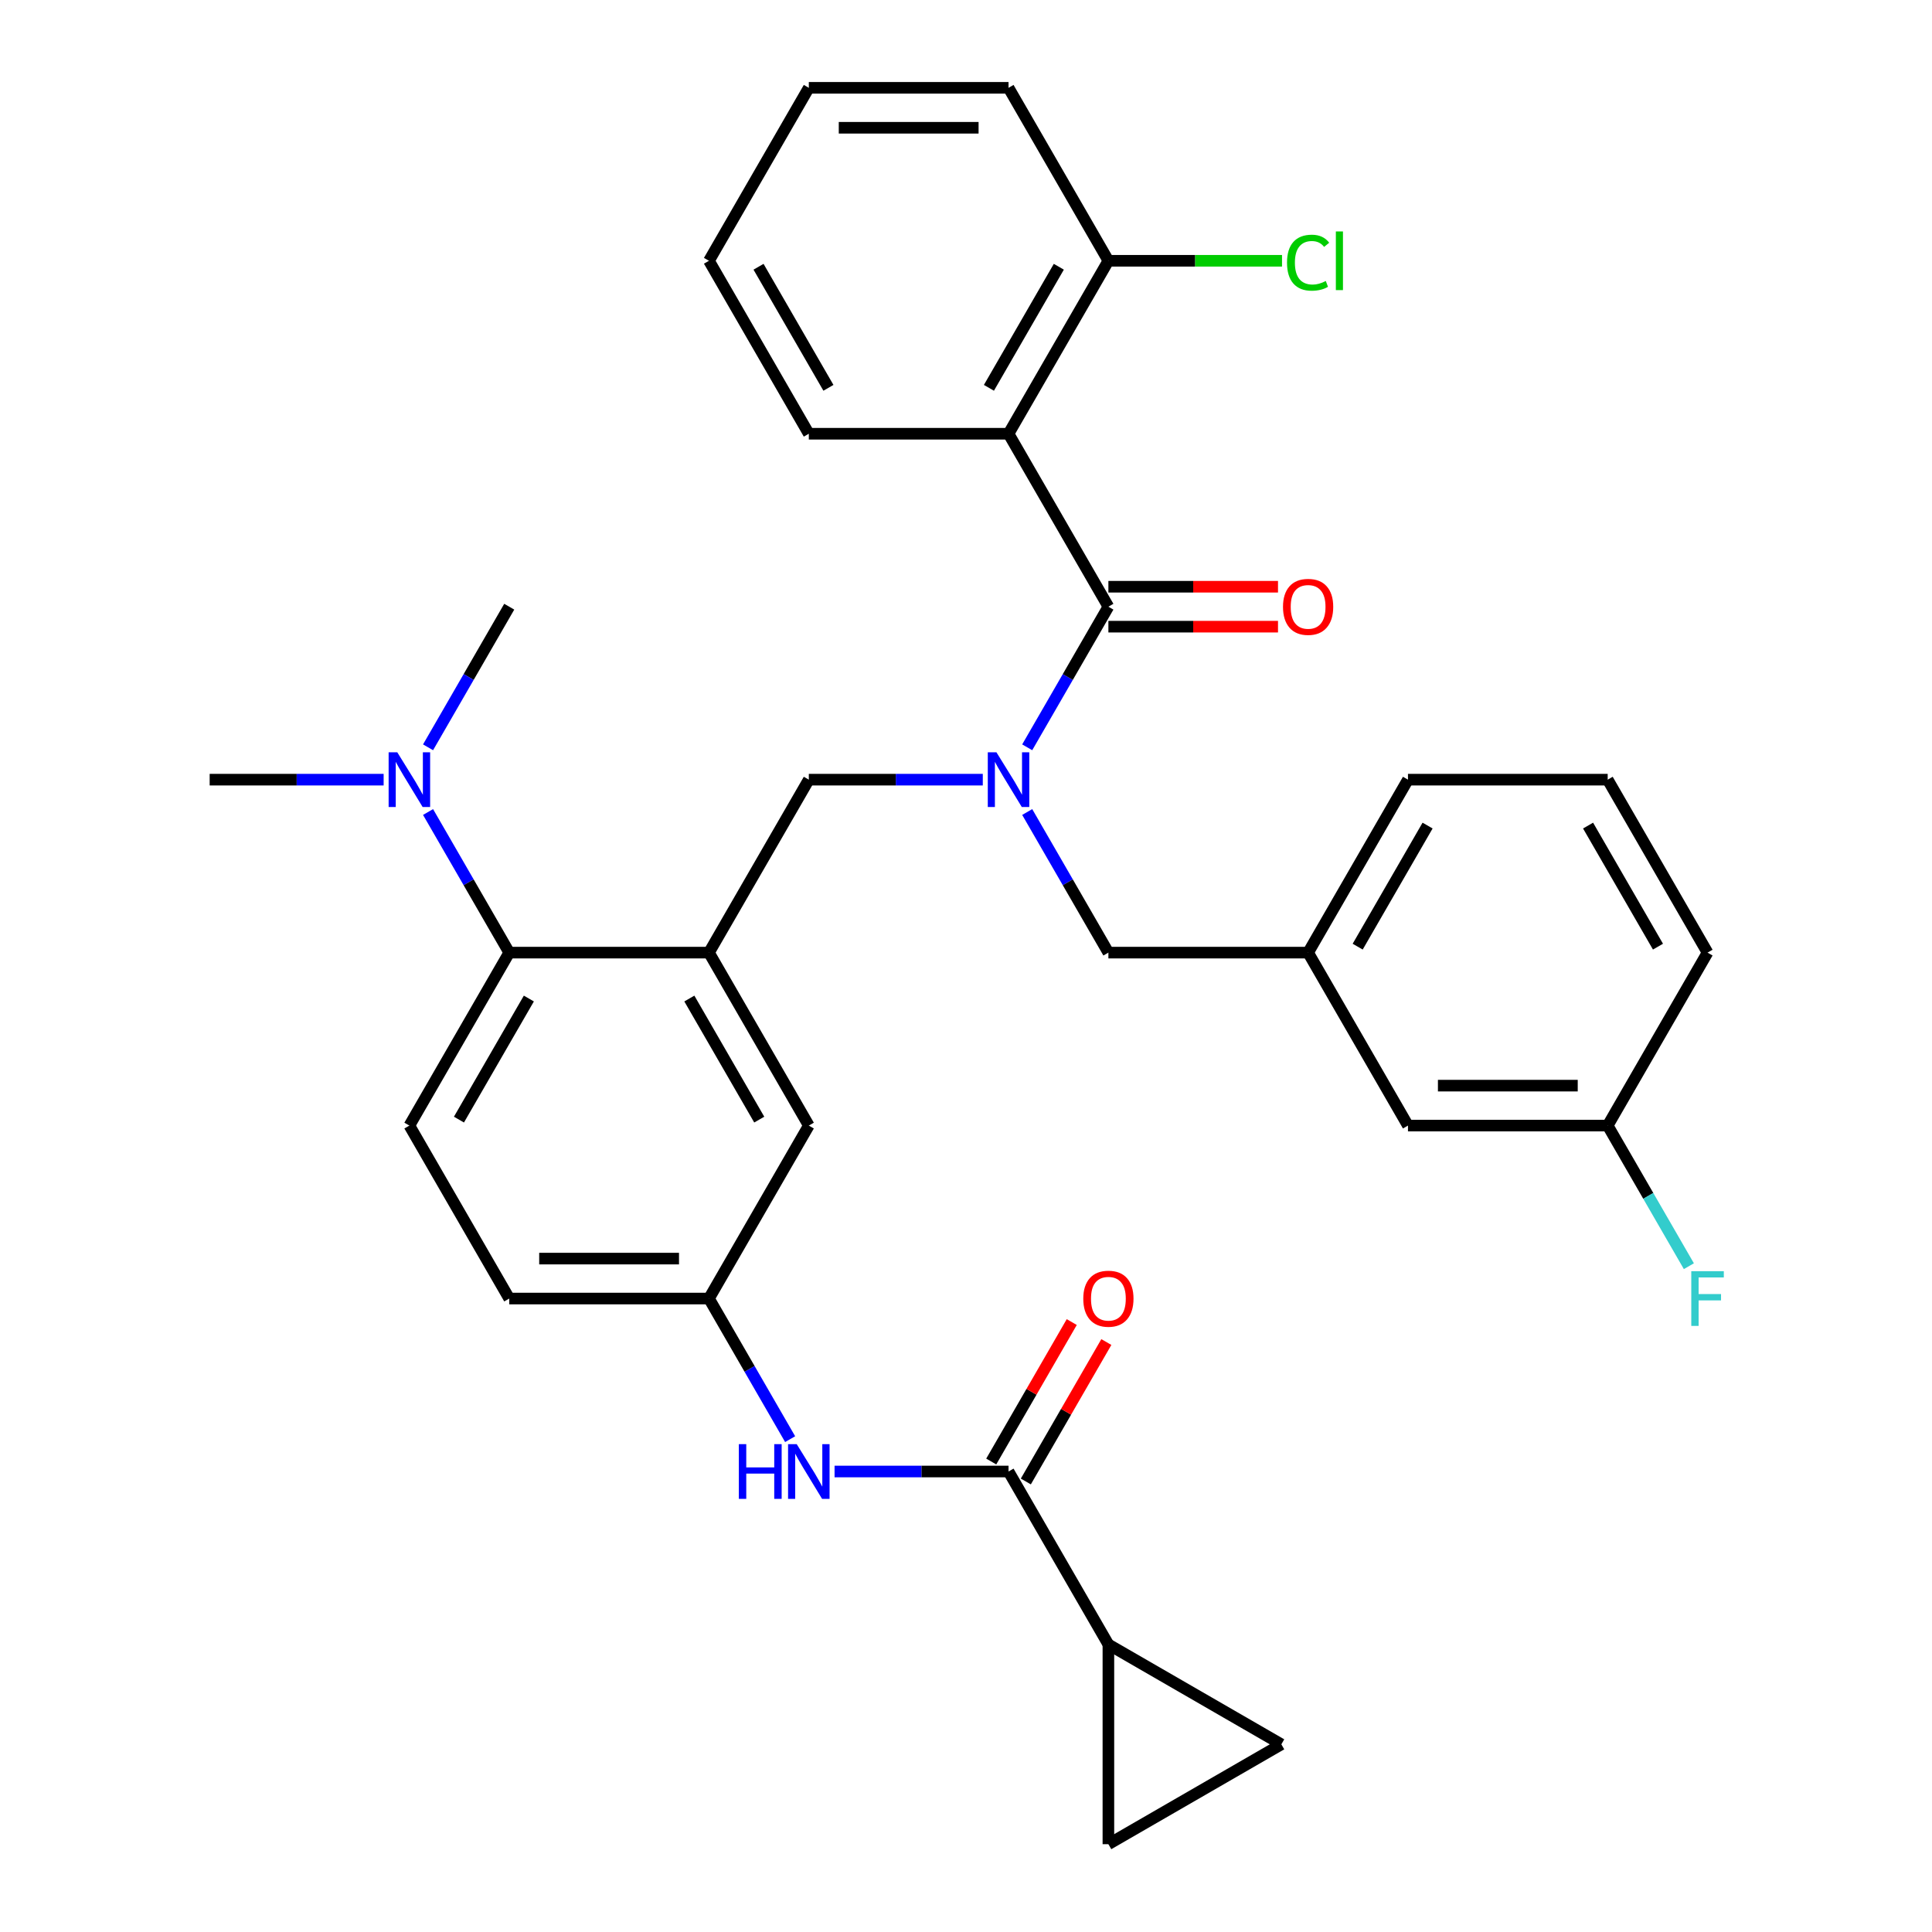 <?xml version='1.0' encoding='iso-8859-1'?>
<svg version='1.1' baseProfile='full'
              xmlns='http://www.w3.org/2000/svg'
                      xmlns:rdkit='http://www.rdkit.org/xml'
                      xmlns:xlink='http://www.w3.org/1999/xlink'
                  xml:space='preserve'
width='1000px' height='1000px' viewBox='0 0 1000 1000'>
<!-- END OF HEADER -->
<rect style='opacity:1.0;fill:#FFFFFF;stroke:none' width='1000' height='1000' x='0' y='0'> </rect>
<path class='bond-0' d='M 431.967,761.648 L 476.992,761.648' style='fill:none;fill-rule:evenodd;stroke:#0000FF;stroke-width:6px;stroke-linecap:butt;stroke-linejoin:miter;stroke-opacity:1' />
<path class='bond-0' d='M 476.992,761.648 L 522.016,761.648' style='fill:none;fill-rule:evenodd;stroke:#000000;stroke-width:6px;stroke-linecap:butt;stroke-linejoin:miter;stroke-opacity:1' />
<path class='bond-1' d='M 408.975,744.903 L 387.965,708.513' style='fill:none;fill-rule:evenodd;stroke:#0000FF;stroke-width:6px;stroke-linecap:butt;stroke-linejoin:miter;stroke-opacity:1' />
<path class='bond-1' d='M 387.965,708.513 L 366.956,672.124' style='fill:none;fill-rule:evenodd;stroke:#000000;stroke-width:6px;stroke-linecap:butt;stroke-linejoin:miter;stroke-opacity:1' />
<path class='bond-2' d='M 573.703,851.172 L 573.703,954.545' style='fill:none;fill-rule:evenodd;stroke:#000000;stroke-width:6px;stroke-linecap:butt;stroke-linejoin:miter;stroke-opacity:1' />
<path class='bond-3' d='M 573.703,851.172 L 663.227,902.859' style='fill:none;fill-rule:evenodd;stroke:#000000;stroke-width:6px;stroke-linecap:butt;stroke-linejoin:miter;stroke-opacity:1' />
<path class='bond-4' d='M 573.703,851.172 L 522.016,761.648' style='fill:none;fill-rule:evenodd;stroke:#000000;stroke-width:6px;stroke-linecap:butt;stroke-linejoin:miter;stroke-opacity:1' />
<path class='bond-5' d='M 530.969,766.816 L 551.805,730.727' style='fill:none;fill-rule:evenodd;stroke:#000000;stroke-width:6px;stroke-linecap:butt;stroke-linejoin:miter;stroke-opacity:1' />
<path class='bond-5' d='M 551.805,730.727 L 572.642,694.637' style='fill:none;fill-rule:evenodd;stroke:#FF0000;stroke-width:6px;stroke-linecap:butt;stroke-linejoin:miter;stroke-opacity:1' />
<path class='bond-5' d='M 513.064,756.479 L 533.9,720.389' style='fill:none;fill-rule:evenodd;stroke:#000000;stroke-width:6px;stroke-linecap:butt;stroke-linejoin:miter;stroke-opacity:1' />
<path class='bond-5' d='M 533.9,720.389 L 554.737,684.299' style='fill:none;fill-rule:evenodd;stroke:#FF0000;stroke-width:6px;stroke-linecap:butt;stroke-linejoin:miter;stroke-opacity:1' />
<path class='bond-6' d='M 573.703,954.545 L 663.227,902.859' style='fill:none;fill-rule:evenodd;stroke:#000000;stroke-width:6px;stroke-linecap:butt;stroke-linejoin:miter;stroke-opacity:1' />
<path class='bond-7' d='M 522.016,224.503 L 573.703,134.979' style='fill:none;fill-rule:evenodd;stroke:#000000;stroke-width:6px;stroke-linecap:butt;stroke-linejoin:miter;stroke-opacity:1' />
<path class='bond-7' d='M 511.864,200.737 L 548.045,138.07' style='fill:none;fill-rule:evenodd;stroke:#000000;stroke-width:6px;stroke-linecap:butt;stroke-linejoin:miter;stroke-opacity:1' />
<path class='bond-8' d='M 522.016,224.503 L 418.643,224.503' style='fill:none;fill-rule:evenodd;stroke:#000000;stroke-width:6px;stroke-linecap:butt;stroke-linejoin:miter;stroke-opacity:1' />
<path class='bond-9' d='M 522.016,224.503 L 573.703,314.027' style='fill:none;fill-rule:evenodd;stroke:#000000;stroke-width:6px;stroke-linecap:butt;stroke-linejoin:miter;stroke-opacity:1' />
<path class='bond-10' d='M 508.692,403.551 L 463.667,403.551' style='fill:none;fill-rule:evenodd;stroke:#0000FF;stroke-width:6px;stroke-linecap:butt;stroke-linejoin:miter;stroke-opacity:1' />
<path class='bond-10' d='M 463.667,403.551 L 418.643,403.551' style='fill:none;fill-rule:evenodd;stroke:#000000;stroke-width:6px;stroke-linecap:butt;stroke-linejoin:miter;stroke-opacity:1' />
<path class='bond-11' d='M 531.683,386.807 L 552.693,350.417' style='fill:none;fill-rule:evenodd;stroke:#0000FF;stroke-width:6px;stroke-linecap:butt;stroke-linejoin:miter;stroke-opacity:1' />
<path class='bond-11' d='M 552.693,350.417 L 573.703,314.027' style='fill:none;fill-rule:evenodd;stroke:#000000;stroke-width:6px;stroke-linecap:butt;stroke-linejoin:miter;stroke-opacity:1' />
<path class='bond-12' d='M 531.683,420.295 L 552.693,456.685' style='fill:none;fill-rule:evenodd;stroke:#0000FF;stroke-width:6px;stroke-linecap:butt;stroke-linejoin:miter;stroke-opacity:1' />
<path class='bond-12' d='M 552.693,456.685 L 573.703,493.075' style='fill:none;fill-rule:evenodd;stroke:#000000;stroke-width:6px;stroke-linecap:butt;stroke-linejoin:miter;stroke-opacity:1' />
<path class='bond-13' d='M 573.703,324.364 L 617.598,324.364' style='fill:none;fill-rule:evenodd;stroke:#000000;stroke-width:6px;stroke-linecap:butt;stroke-linejoin:miter;stroke-opacity:1' />
<path class='bond-13' d='M 617.598,324.364 L 661.492,324.364' style='fill:none;fill-rule:evenodd;stroke:#FF0000;stroke-width:6px;stroke-linecap:butt;stroke-linejoin:miter;stroke-opacity:1' />
<path class='bond-13' d='M 573.703,303.69 L 617.598,303.69' style='fill:none;fill-rule:evenodd;stroke:#000000;stroke-width:6px;stroke-linecap:butt;stroke-linejoin:miter;stroke-opacity:1' />
<path class='bond-13' d='M 617.598,303.69 L 661.492,303.69' style='fill:none;fill-rule:evenodd;stroke:#FF0000;stroke-width:6px;stroke-linecap:butt;stroke-linejoin:miter;stroke-opacity:1' />
<path class='bond-14' d='M 573.703,134.979 L 618.638,134.979' style='fill:none;fill-rule:evenodd;stroke:#000000;stroke-width:6px;stroke-linecap:butt;stroke-linejoin:miter;stroke-opacity:1' />
<path class='bond-14' d='M 618.638,134.979 L 663.572,134.979' style='fill:none;fill-rule:evenodd;stroke:#00CC00;stroke-width:6px;stroke-linecap:butt;stroke-linejoin:miter;stroke-opacity:1' />
<path class='bond-15' d='M 573.703,134.979 L 522.016,45.455' style='fill:none;fill-rule:evenodd;stroke:#000000;stroke-width:6px;stroke-linecap:butt;stroke-linejoin:miter;stroke-opacity:1' />
<path class='bond-16' d='M 728.763,582.599 L 832.137,582.599' style='fill:none;fill-rule:evenodd;stroke:#000000;stroke-width:6px;stroke-linecap:butt;stroke-linejoin:miter;stroke-opacity:1' />
<path class='bond-16' d='M 744.269,561.925 L 816.631,561.925' style='fill:none;fill-rule:evenodd;stroke:#000000;stroke-width:6px;stroke-linecap:butt;stroke-linejoin:miter;stroke-opacity:1' />
<path class='bond-17' d='M 728.763,582.599 L 677.076,493.075' style='fill:none;fill-rule:evenodd;stroke:#000000;stroke-width:6px;stroke-linecap:butt;stroke-linejoin:miter;stroke-opacity:1' />
<path class='bond-18' d='M 418.643,403.551 L 366.956,493.075' style='fill:none;fill-rule:evenodd;stroke:#000000;stroke-width:6px;stroke-linecap:butt;stroke-linejoin:miter;stroke-opacity:1' />
<path class='bond-19' d='M 832.137,582.599 L 883.824,493.075' style='fill:none;fill-rule:evenodd;stroke:#000000;stroke-width:6px;stroke-linecap:butt;stroke-linejoin:miter;stroke-opacity:1' />
<path class='bond-20' d='M 832.137,582.599 L 853.147,618.989' style='fill:none;fill-rule:evenodd;stroke:#000000;stroke-width:6px;stroke-linecap:butt;stroke-linejoin:miter;stroke-opacity:1' />
<path class='bond-20' d='M 853.147,618.989 L 874.156,655.379' style='fill:none;fill-rule:evenodd;stroke:#33CCCC;stroke-width:6px;stroke-linecap:butt;stroke-linejoin:miter;stroke-opacity:1' />
<path class='bond-21' d='M 263.582,314.027 L 242.572,350.417' style='fill:none;fill-rule:evenodd;stroke:#000000;stroke-width:6px;stroke-linecap:butt;stroke-linejoin:miter;stroke-opacity:1' />
<path class='bond-21' d='M 242.572,350.417 L 221.563,386.807' style='fill:none;fill-rule:evenodd;stroke:#0000FF;stroke-width:6px;stroke-linecap:butt;stroke-linejoin:miter;stroke-opacity:1' />
<path class='bond-22' d='M 198.571,403.551 L 153.546,403.551' style='fill:none;fill-rule:evenodd;stroke:#0000FF;stroke-width:6px;stroke-linecap:butt;stroke-linejoin:miter;stroke-opacity:1' />
<path class='bond-22' d='M 153.546,403.551 L 108.522,403.551' style='fill:none;fill-rule:evenodd;stroke:#000000;stroke-width:6px;stroke-linecap:butt;stroke-linejoin:miter;stroke-opacity:1' />
<path class='bond-23' d='M 221.563,420.295 L 242.572,456.685' style='fill:none;fill-rule:evenodd;stroke:#0000FF;stroke-width:6px;stroke-linecap:butt;stroke-linejoin:miter;stroke-opacity:1' />
<path class='bond-23' d='M 242.572,456.685 L 263.582,493.075' style='fill:none;fill-rule:evenodd;stroke:#000000;stroke-width:6px;stroke-linecap:butt;stroke-linejoin:miter;stroke-opacity:1' />
<path class='bond-24' d='M 366.956,672.124 L 263.582,672.124' style='fill:none;fill-rule:evenodd;stroke:#000000;stroke-width:6px;stroke-linecap:butt;stroke-linejoin:miter;stroke-opacity:1' />
<path class='bond-24' d='M 351.45,651.449 L 279.088,651.449' style='fill:none;fill-rule:evenodd;stroke:#000000;stroke-width:6px;stroke-linecap:butt;stroke-linejoin:miter;stroke-opacity:1' />
<path class='bond-25' d='M 366.956,672.124 L 418.643,582.599' style='fill:none;fill-rule:evenodd;stroke:#000000;stroke-width:6px;stroke-linecap:butt;stroke-linejoin:miter;stroke-opacity:1' />
<path class='bond-26' d='M 263.582,672.124 L 211.895,582.599' style='fill:none;fill-rule:evenodd;stroke:#000000;stroke-width:6px;stroke-linecap:butt;stroke-linejoin:miter;stroke-opacity:1' />
<path class='bond-27' d='M 211.895,582.599 L 263.582,493.075' style='fill:none;fill-rule:evenodd;stroke:#000000;stroke-width:6px;stroke-linecap:butt;stroke-linejoin:miter;stroke-opacity:1' />
<path class='bond-27' d='M 237.553,579.508 L 273.734,516.841' style='fill:none;fill-rule:evenodd;stroke:#000000;stroke-width:6px;stroke-linecap:butt;stroke-linejoin:miter;stroke-opacity:1' />
<path class='bond-28' d='M 263.582,493.075 L 366.956,493.075' style='fill:none;fill-rule:evenodd;stroke:#000000;stroke-width:6px;stroke-linecap:butt;stroke-linejoin:miter;stroke-opacity:1' />
<path class='bond-29' d='M 366.956,493.075 L 418.643,582.599' style='fill:none;fill-rule:evenodd;stroke:#000000;stroke-width:6px;stroke-linecap:butt;stroke-linejoin:miter;stroke-opacity:1' />
<path class='bond-29' d='M 356.804,516.841 L 392.985,579.508' style='fill:none;fill-rule:evenodd;stroke:#000000;stroke-width:6px;stroke-linecap:butt;stroke-linejoin:miter;stroke-opacity:1' />
<path class='bond-30' d='M 883.824,493.075 L 832.137,403.551' style='fill:none;fill-rule:evenodd;stroke:#000000;stroke-width:6px;stroke-linecap:butt;stroke-linejoin:miter;stroke-opacity:1' />
<path class='bond-30' d='M 858.166,489.984 L 821.985,427.317' style='fill:none;fill-rule:evenodd;stroke:#000000;stroke-width:6px;stroke-linecap:butt;stroke-linejoin:miter;stroke-opacity:1' />
<path class='bond-31' d='M 832.137,403.551 L 728.763,403.551' style='fill:none;fill-rule:evenodd;stroke:#000000;stroke-width:6px;stroke-linecap:butt;stroke-linejoin:miter;stroke-opacity:1' />
<path class='bond-32' d='M 728.763,403.551 L 677.076,493.075' style='fill:none;fill-rule:evenodd;stroke:#000000;stroke-width:6px;stroke-linecap:butt;stroke-linejoin:miter;stroke-opacity:1' />
<path class='bond-32' d='M 738.915,427.317 L 702.734,489.984' style='fill:none;fill-rule:evenodd;stroke:#000000;stroke-width:6px;stroke-linecap:butt;stroke-linejoin:miter;stroke-opacity:1' />
<path class='bond-33' d='M 677.076,493.075 L 573.703,493.075' style='fill:none;fill-rule:evenodd;stroke:#000000;stroke-width:6px;stroke-linecap:butt;stroke-linejoin:miter;stroke-opacity:1' />
<path class='bond-34' d='M 418.643,224.503 L 366.956,134.979' style='fill:none;fill-rule:evenodd;stroke:#000000;stroke-width:6px;stroke-linecap:butt;stroke-linejoin:miter;stroke-opacity:1' />
<path class='bond-34' d='M 428.794,200.737 L 392.614,138.07' style='fill:none;fill-rule:evenodd;stroke:#000000;stroke-width:6px;stroke-linecap:butt;stroke-linejoin:miter;stroke-opacity:1' />
<path class='bond-35' d='M 522.016,45.455 L 418.643,45.455' style='fill:none;fill-rule:evenodd;stroke:#000000;stroke-width:6px;stroke-linecap:butt;stroke-linejoin:miter;stroke-opacity:1' />
<path class='bond-35' d='M 506.51,66.129 L 434.149,66.129' style='fill:none;fill-rule:evenodd;stroke:#000000;stroke-width:6px;stroke-linecap:butt;stroke-linejoin:miter;stroke-opacity:1' />
<path class='bond-36' d='M 366.956,134.979 L 418.643,45.455' style='fill:none;fill-rule:evenodd;stroke:#000000;stroke-width:6px;stroke-linecap:butt;stroke-linejoin:miter;stroke-opacity:1' />
<path  class='atom-0' d='M 382.423 747.488
L 386.263 747.488
L 386.263 759.528
L 400.743 759.528
L 400.743 747.488
L 404.583 747.488
L 404.583 775.808
L 400.743 775.808
L 400.743 762.728
L 386.263 762.728
L 386.263 775.808
L 382.423 775.808
L 382.423 747.488
' fill='#0000FF'/>
<path  class='atom-0' d='M 412.383 747.488
L 421.663 762.488
Q 422.583 763.968, 424.063 766.648
Q 425.543 769.328, 425.623 769.488
L 425.623 747.488
L 429.383 747.488
L 429.383 775.808
L 425.503 775.808
L 415.543 759.408
Q 414.383 757.488, 413.143 755.288
Q 411.943 753.088, 411.583 752.408
L 411.583 775.808
L 407.903 775.808
L 407.903 747.488
L 412.383 747.488
' fill='#0000FF'/>
<path  class='atom-3' d='M 560.703 672.204
Q 560.703 665.404, 564.063 661.604
Q 567.423 657.804, 573.703 657.804
Q 579.983 657.804, 583.343 661.604
Q 586.703 665.404, 586.703 672.204
Q 586.703 679.084, 583.303 683.004
Q 579.903 686.884, 573.703 686.884
Q 567.463 686.884, 564.063 683.004
Q 560.703 679.124, 560.703 672.204
M 573.703 683.684
Q 578.023 683.684, 580.343 680.804
Q 582.703 677.884, 582.703 672.204
Q 582.703 666.644, 580.343 663.844
Q 578.023 661.004, 573.703 661.004
Q 569.383 661.004, 567.023 663.804
Q 564.703 666.604, 564.703 672.204
Q 564.703 677.924, 567.023 680.804
Q 569.383 683.684, 573.703 683.684
' fill='#FF0000'/>
<path  class='atom-6' d='M 515.756 389.391
L 525.036 404.391
Q 525.956 405.871, 527.436 408.551
Q 528.916 411.231, 528.996 411.391
L 528.996 389.391
L 532.756 389.391
L 532.756 417.711
L 528.876 417.711
L 518.916 401.311
Q 517.756 399.391, 516.516 397.191
Q 515.316 394.991, 514.956 394.311
L 514.956 417.711
L 511.276 417.711
L 511.276 389.391
L 515.756 389.391
' fill='#0000FF'/>
<path  class='atom-8' d='M 664.076 314.107
Q 664.076 307.307, 667.436 303.507
Q 670.796 299.707, 677.076 299.707
Q 683.356 299.707, 686.716 303.507
Q 690.076 307.307, 690.076 314.107
Q 690.076 320.987, 686.676 324.907
Q 683.276 328.787, 677.076 328.787
Q 670.836 328.787, 667.436 324.907
Q 664.076 321.027, 664.076 314.107
M 677.076 325.587
Q 681.396 325.587, 683.716 322.707
Q 686.076 319.787, 686.076 314.107
Q 686.076 308.547, 683.716 305.747
Q 681.396 302.907, 677.076 302.907
Q 672.756 302.907, 670.396 305.707
Q 668.076 308.507, 668.076 314.107
Q 668.076 319.827, 670.396 322.707
Q 672.756 325.587, 677.076 325.587
' fill='#FF0000'/>
<path  class='atom-10' d='M 666.156 135.959
Q 666.156 128.919, 669.436 125.239
Q 672.756 121.519, 679.036 121.519
Q 684.876 121.519, 687.996 125.639
L 685.356 127.799
Q 683.076 124.799, 679.036 124.799
Q 674.756 124.799, 672.476 127.679
Q 670.236 130.519, 670.236 135.959
Q 670.236 141.559, 672.556 144.439
Q 674.916 147.319, 679.476 147.319
Q 682.596 147.319, 686.236 145.439
L 687.356 148.439
Q 685.876 149.399, 683.636 149.959
Q 681.396 150.519, 678.916 150.519
Q 672.756 150.519, 669.436 146.759
Q 666.156 142.999, 666.156 135.959
' fill='#00CC00'/>
<path  class='atom-10' d='M 691.436 119.799
L 695.116 119.799
L 695.116 150.159
L 691.436 150.159
L 691.436 119.799
' fill='#00CC00'/>
<path  class='atom-15' d='M 205.635 389.391
L 214.915 404.391
Q 215.835 405.871, 217.315 408.551
Q 218.795 411.231, 218.875 411.391
L 218.875 389.391
L 222.635 389.391
L 222.635 417.711
L 218.755 417.711
L 208.795 401.311
Q 207.635 399.391, 206.395 397.191
Q 205.195 394.991, 204.835 394.311
L 204.835 417.711
L 201.155 417.711
L 201.155 389.391
L 205.635 389.391
' fill='#0000FF'/>
<path  class='atom-28' d='M 875.404 657.964
L 892.244 657.964
L 892.244 661.204
L 879.204 661.204
L 879.204 669.804
L 890.804 669.804
L 890.804 673.084
L 879.204 673.084
L 879.204 686.284
L 875.404 686.284
L 875.404 657.964
' fill='#33CCCC'/>
</svg>
